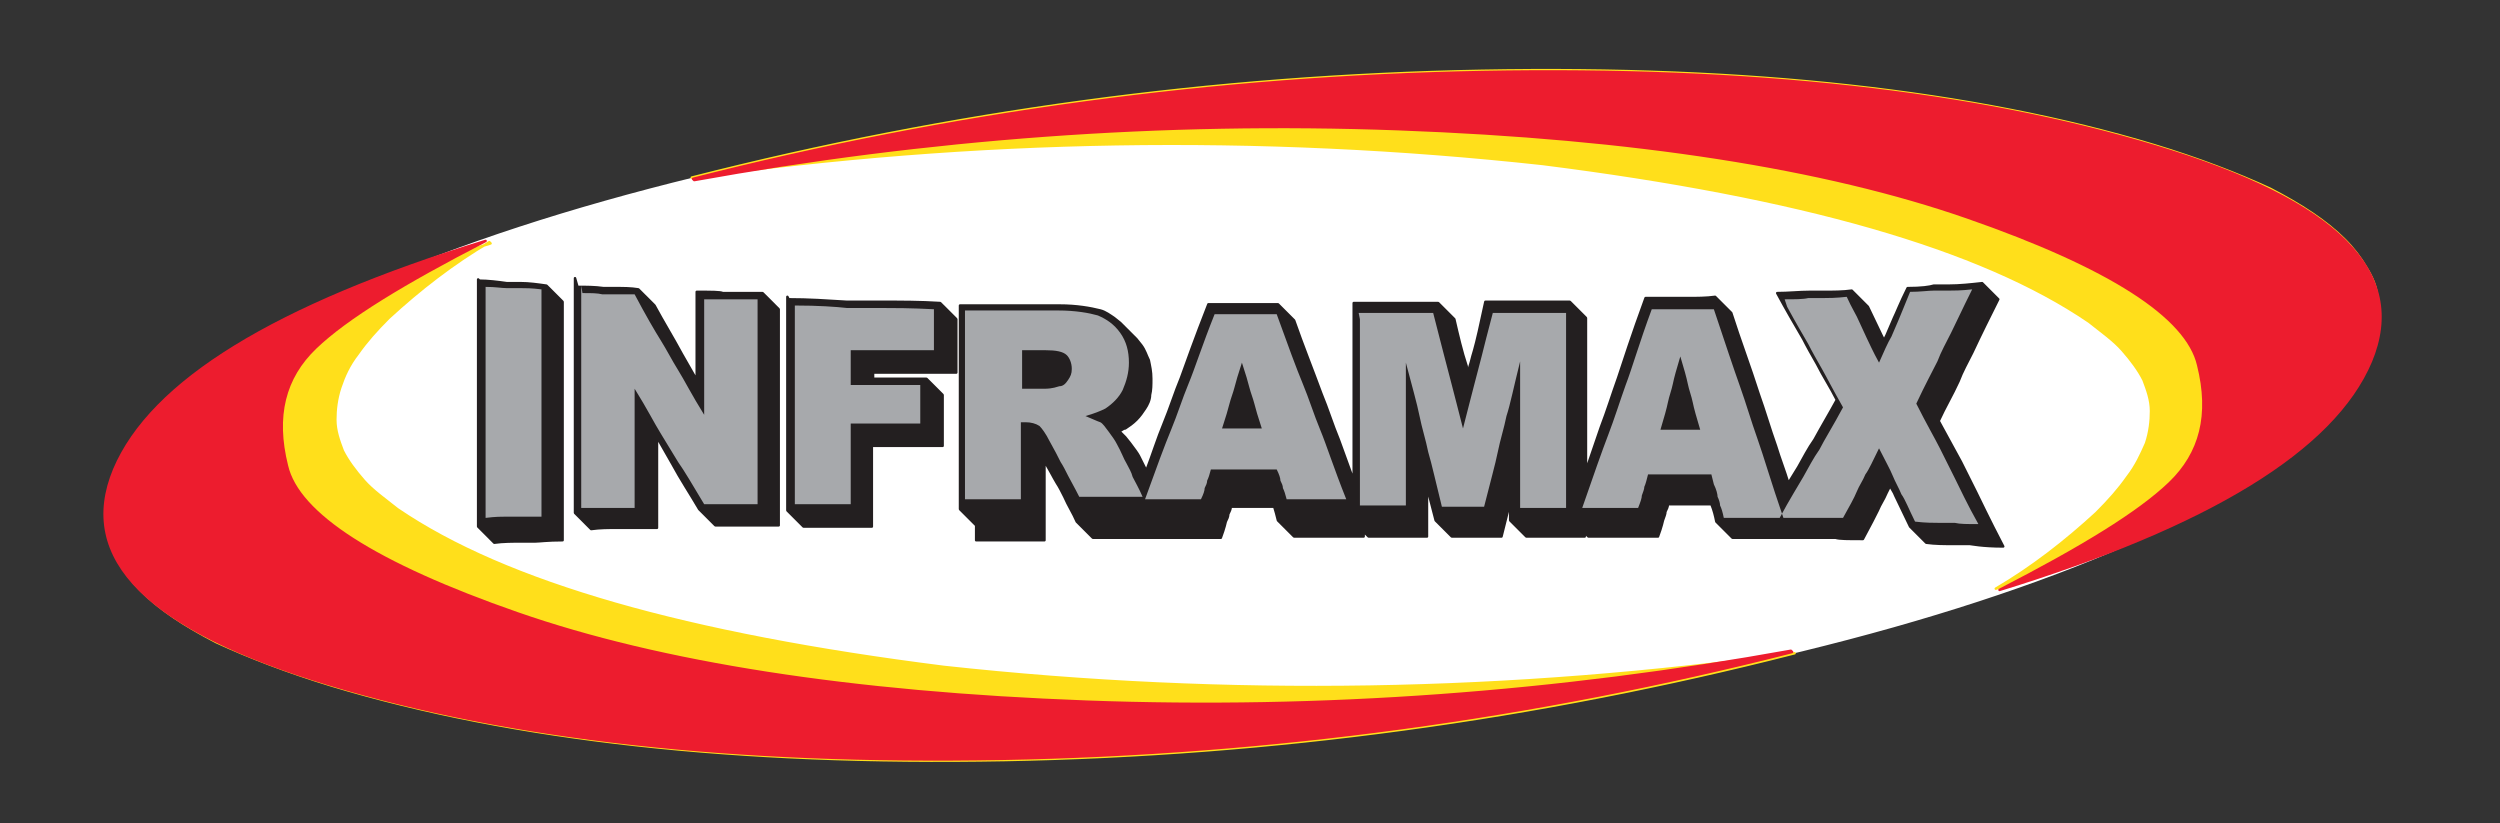 <?xml version="1.0" encoding="UTF-8"?>
<svg id="Layer_1" xmlns="http://www.w3.org/2000/svg" version="1.1" xmlns:xlink="http://www.w3.org/1999/xlink" viewBox="0 0 201.3 66.3">
  <rect x="0" y="0" width="201.3" height="66.3" fill="#333333" stroke="none"/>
  <!-- Generator: Adobe Illustrator 29.3.1, SVG Export Plug-In . SVG Version: 2.1.0 Build 151)  -->
  <defs>
    <style>
      .st0 {
        fill: #fff;
      }

      .st0, .st1, .st2, .st3, .st4 {
        fill-rule: evenodd;
      }

      .st5, .st6, .st7, .st8, .st9 {
        fill: none;
      }

      .st6 {
        stroke: #ffdf1b;
      }

      .st6, .st8, .st9 {
        stroke-linejoin: round;
        stroke-width: .2px;
      }

      .st7 {
        stroke: #fff;
        stroke-miterlimit: 22.9;
        stroke-width: .2px;
      }

      .st1 {
        fill: #231f20;
      }

      .st8 {
        stroke: #231f20;
      }

      .st2 {
        fill: #ed1c2e;
      }

      .st9 {
        stroke: #ed1c2e;
      }

      .st10 {
        clip-path: url(#clippath);
      }

      .st3 {
        fill: #ffdf1b;
      }

      .st4 {
        fill: #a7a9ac;
      }
    </style>
    <clipPath id="clippath">
      <rect class="st5" y="0" width="201.3" height="66.3"/>
    </clipPath>
  </defs>
  <g class="st10">
    <path class="st0" d="M98.9,7.5c49.8-4.3,91.2,3.9,92.1,18.1.9,14.2-39,29.3-88.8,33.6-49.8,4.3-91.2-3.9-92.1-18.1-.9-14.2,39-29.3,88.8-33.6"/>
    <path class="st7" d="M98.9,7.5c49.8-4.3,91.2,3.9,92.1,18.1.9,14.2-39,29.3-88.8,33.6-49.8,4.3-91.2-3.9-92.1-18.1-.9-14.2,39-29.3,88.8-33.6Z"/>
    <path class="st1" d="M38.6,22.6c.7,0,1.5.1,2.2.2.4,0,.7,0,1.1,0,.7,0,1.4.1,2.1.2l1.3,1.3v19.2c-1.2,0-1.9.1-2.2.1-.4,0-.7,0-1.1,0-.7,0-1.5,0-2.2.1l-1.3-1.3v-19.9Z"/>
    <path class="st8" d="M38.6,22.6c.7,0,1.5.1,2.2.2.4,0,.7,0,1.1,0,.7,0,1.4.1,2.1.2l1.3,1.3v19.2c-1.2,0-1.9.1-2.2.1-.4,0-.7,0-1.1,0-.7,0-1.5,0-2.2.1l-1.3-1.3v-19.9Z"/>
    <path class="st1" d="M46.5,23.1c.7,0,1.4,0,2.1.1.4,0,.7,0,1,0,.6,0,1.2,0,1.8.1l1.3,1.3c.7,1.3,1.5,2.6,2.2,3.9.4.7.8,1.4,1.2,2.1v-7.1c1.2,0,1.9,0,2.1.1.4,0,.7,0,1.1,0,.7,0,1.4,0,2.1,0l1.3,1.3v17.4c-1.2,0-1.9,0-2.1,0-.3,0-.7,0-1.1,0-.6,0-1.3,0-1.9,0l-1.3-1.3c-.7-1.2-1.5-2.4-2.2-3.7-.4-.7-.8-1.4-1.2-2.1v7.3c-1.2,0-1.9,0-2.1,0-.3,0-.7,0-1.1,0-.7,0-1.4,0-2.1.1l-1.3-1.3v-18.9Z"/>
    <path class="st8" d="M46.5,23.1c.7,0,1.4,0,2.1.1.4,0,.7,0,1,0,.6,0,1.2,0,1.8.1l1.3,1.3c.7,1.3,1.5,2.6,2.2,3.9.4.7.8,1.4,1.2,2.1v-7.1c1.2,0,1.9,0,2.1.1.4,0,.7,0,1.1,0,.7,0,1.4,0,2.1,0l1.3,1.3v17.4c-1.2,0-1.9,0-2.1,0-.3,0-.7,0-1.1,0-.6,0-1.3,0-1.9,0l-1.3-1.3c-.7-1.2-1.5-2.4-2.2-3.7-.4-.7-.8-1.4-1.2-2.1v7.3c-1.2,0-1.9,0-2.1,0-.3,0-.7,0-1.1,0-.7,0-1.4,0-2.1.1l-1.3-1.3v-18.9Z"/>
    <path class="st1" d="M63.5,24.1c1.6,0,3.1.1,4.7.2.9,0,1.9,0,2.8,0,1.6,0,3.1,0,4.7.1l1.3,1.3v4.3c-1.6,0-2.6,0-3,0-.6,0-1.1,0-1.7,0-.7,0-1.3,0-2,0v.5h.3c.5,0,.9,0,1.4,0,.9,0,1.7,0,2.6,0l1.3,1.3v4.1c-1.4,0-2.3,0-2.6,0-.5,0-.9,0-1.4,0-.6,0-1.1,0-1.7,0v6.5c-1.2,0-1.9,0-2.2,0-.4,0-.8,0-1.1,0-.7,0-1.5,0-2.2,0l-1.3-1.3v-17.2Z"/>
    <path class="st8" d="M63.5,24.1c1.6,0,3.1.1,4.7.2.9,0,1.9,0,2.8,0,1.6,0,3.1,0,4.7.1l1.3,1.3v4.3c-1.6,0-2.6,0-3,0-.6,0-1.1,0-1.7,0-.7,0-1.3,0-2,0v.5h.3c.5,0,.9,0,1.4,0,.9,0,1.7,0,2.6,0l1.3,1.3v4.1c-1.4,0-2.3,0-2.6,0-.5,0-.9,0-1.4,0-.6,0-1.1,0-1.7,0v6.5c-1.2,0-1.9,0-2.2,0-.4,0-.8,0-1.1,0-.7,0-1.5,0-2.2,0l-1.3-1.3v-17.2Z"/>
    <path class="st1" d="M78.6,42.3l-1.3-1.3v-16.4c1.8,0,2.9,0,3.3,0,.6,0,1.2,0,1.9,0,.6,0,1.6,0,2.8,0,1.4,0,2.5.2,3.3.4.4.1.8.4,1.1.6l.5.4,1.3,1.3.4.5c.3.4.4.8.6,1.2.1.5.2.9.2,1.5,0,.5,0,.9-.1,1.3,0,.4-.2.8-.4,1.1-.2.3-.4.6-.7.9-.3.3-.6.5-.9.7-.2,0-.3.2-.5.2l.5.5.4.5c.3.4.6.8.7,1,.2.4.4.8.6,1.2.5-1.3.9-2.6,1.4-3.8.5-1.2.9-2.5,1.4-3.7.4-1.1,1.1-3.1,2.2-5.9h2.2c.4,0,.8,0,1.2,0,.7,0,1.5,0,2.2,0l1.3,1.3c.7,2,1.5,4,2.2,5.9.5,1.2.9,2.5,1.4,3.7.4,1.1.8,2.2,1.2,3.3v-14.3c.9,0,1.8,0,2.7,0,.5,0,1,0,1.5,0,.9,0,1.7,0,2.6,0l1.3,1.3c.3,1.3.6,2.6,1,3.8v.6c.3-.6.4-1.3.6-1.9.2-.7.5-2,.9-3.9,1.4,0,2.2,0,2.6,0,.5,0,1,0,1.5,0,.9,0,1.8,0,2.7,0l1.3,1.3v12.3c.4-1.2.8-2.3,1.2-3.5.5-1.3.9-2.6,1.4-4,.4-1.2,1.1-3.4,2.2-6.4,1.2,0,1.9,0,2.2,0,.4,0,.8,0,1.2,0,.7,0,1.5,0,2.2-.1l1.3,1.3c.7,2.2,1.5,4.3,2.2,6.5.5,1.4.9,2.8,1.4,4.2.3,1,.7,2,1,3l.8-1.3c.4-.7.8-1.5,1.3-2.2.6-1.1,1.2-2.1,1.8-3.2-.5-1-1.1-1.9-1.6-2.9-.4-.7-.8-1.4-1.1-2-.7-1.2-1.4-2.4-2.1-3.7.9,0,1.8-.1,2.6-.1.4,0,.8,0,1.2,0,.7,0,1.5,0,2.2-.1l1.3,1.3c.4.8.7,1.5,1.1,2.3l.2.4.2-.4c.2-.5.4-.9.6-1.4.2-.4.5-1.2,1.1-2.4,1.1,0,1.8-.1,2.1-.2.4,0,.8,0,1.2,0,.9,0,1.8-.1,2.7-.2l1.3,1.3c-.7,1.4-1.4,2.8-2.1,4.3-.4.8-.8,1.5-1.1,2.3-.5,1.1-1.1,2.1-1.6,3.2.6,1.1,1.2,2.2,1.8,3.3.4.8.8,1.6,1.2,2.4.3.6,1,2.1,2.2,4.4-1.7,0-2.6-.2-2.7-.2-.4,0-.8,0-1.3,0-.7,0-1.5,0-2.2-.1l-1.3-1.3c-.4-.8-.8-1.7-1.2-2.5-.1-.3-.3-.5-.4-.8l-.3.6c-.2.5-.5.9-.7,1.4-.2.4-.6,1.2-1.2,2.3-1.2,0-1.9,0-2.2-.1-.4,0-.8,0-1.3,0-.7,0-1.3,0-2,0-.6,0-1.1,0-1.7,0-.4,0-.8,0-1.2,0-.7,0-1.4,0-2.1,0l-1.3-1.3c-.1-.5-.2-.9-.4-1.4h0c0,0-.6,0-.6,0-.4,0-.9,0-1.3,0-.5,0-1,0-1.6,0,0,.2-.1.4-.2.6,0,.2-.1.4-.2.7,0,0-.1.5-.4,1.3-1.1,0-1.9,0-2.1,0-.4,0-.8,0-1.1,0-.8,0-1.6,0-2.4,0l-.3-.3v.3c-1.1,0-1.7,0-1.9,0-.3,0-.6,0-.9,0-.6,0-1.2,0-1.9,0l-1.3-1.3v-1.5l-.7,2.8c-.9,0-1.5,0-1.6,0-.3,0-.6,0-.8,0-.5,0-1.1,0-1.6,0l-1.3-1.3-.7-2.7v4c-1.1,0-1.7,0-1.9,0-.3,0-.6,0-.9,0-.6,0-1.2,0-1.9,0l-.4-.4v.4c-1.3,0-2.2,0-2.3,0-.4,0-.8,0-1.2,0-.7,0-1.4,0-2.1,0l-1.3-1.3c-.1-.4-.2-.8-.3-1.1h-.6c-.4,0-.9,0-1.3,0h-1.6c0,.2-.1.4-.2.6,0,.2-.1.4-.2.6,0,0-.1.5-.4,1.3-1.1,0-1.8,0-2.1,0-.4,0-.8,0-1.1,0-.4,0-.8,0-1.2,0-.8,0-1.6,0-2.4,0-.4,0-.8,0-1.3,0-.7,0-1.5,0-2.2,0l-1.3-1.3c-.3-.7-.7-1.3-1-2-.2-.4-.4-.8-.6-1.1-.3-.5-.6-1.1-.9-1.6h-.1s0,6.2,0,6.2c-1.2,0-2,0-2.2,0-.4,0-.7,0-1.1,0-.7,0-1.5,0-2.2,0"/>
    <path class="st8" d="M78.6,42.3l-1.3-1.3v-16.4c1.8,0,2.9,0,3.3,0,.6,0,1.2,0,1.9,0,.6,0,1.6,0,2.8,0,1.4,0,2.5.2,3.3.4.4.1.8.4,1.1.6l.5.4,1.3,1.3.4.5c.3.4.4.8.6,1.2.1.5.2.9.2,1.5,0,.5,0,.9-.1,1.3,0,.4-.2.8-.4,1.1-.2.3-.4.6-.7.9-.3.3-.6.5-.9.7-.2,0-.3.2-.5.2l.5.5.4.5c.3.4.6.8.7,1,.2.4.4.8.6,1.2.5-1.3.9-2.6,1.4-3.8.5-1.2.9-2.5,1.4-3.7.4-1.1,1.1-3.1,2.2-5.9h2.2c.4,0,.8,0,1.2,0,.7,0,1.5,0,2.2,0l1.3,1.3c.7,2,1.5,4,2.2,5.9.5,1.2.9,2.5,1.4,3.7.4,1.1.8,2.2,1.2,3.3v-14.3c.9,0,1.8,0,2.7,0,.5,0,1,0,1.5,0,.9,0,1.7,0,2.6,0l1.3,1.3c.3,1.3.6,2.6,1,3.8v.6c.3-.6.4-1.3.6-1.9.2-.7.5-2,.9-3.9,1.4,0,2.2,0,2.6,0,.5,0,1,0,1.5,0,.9,0,1.8,0,2.7,0l1.3,1.3v12.3c.4-1.2.8-2.3,1.2-3.5.5-1.3.9-2.6,1.4-4,.4-1.2,1.1-3.4,2.2-6.4,1.2,0,1.9,0,2.2,0,.4,0,.8,0,1.2,0,.7,0,1.5,0,2.2-.1l1.3,1.3c.7,2.2,1.5,4.3,2.2,6.5.5,1.4.9,2.8,1.4,4.2.3,1,.7,2,1,3l.8-1.3c.4-.7.8-1.5,1.3-2.2.6-1.1,1.2-2.1,1.8-3.2-.5-1-1.1-1.9-1.6-2.9-.4-.7-.8-1.4-1.1-2-.7-1.2-1.4-2.4-2.1-3.7.9,0,1.8-.1,2.6-.1.4,0,.8,0,1.2,0,.7,0,1.5,0,2.2-.1l1.3,1.3c.4.8.7,1.5,1.1,2.3l.2.4.2-.4c.2-.5.4-.9.6-1.4.2-.4.5-1.2,1.1-2.4,1.1,0,1.8-.1,2.1-.2.4,0,.8,0,1.2,0,.9,0,1.8-.1,2.7-.2l1.3,1.3c-.7,1.4-1.4,2.8-2.1,4.3-.4.8-.8,1.5-1.1,2.3-.5,1.1-1.1,2.1-1.6,3.2.6,1.1,1.2,2.2,1.8,3.3.4.8.8,1.6,1.2,2.4.3.6,1,2.1,2.2,4.4-1.7,0-2.6-.2-2.7-.2-.4,0-.8,0-1.3,0-.7,0-1.5,0-2.2-.1l-1.3-1.3c-.4-.8-.8-1.7-1.2-2.5-.1-.3-.3-.5-.4-.8l-.3.6c-.2.5-.5.9-.7,1.4-.2.4-.6,1.2-1.2,2.3-1.2,0-1.9,0-2.2-.1-.4,0-.8,0-1.3,0-.7,0-1.3,0-2,0-.6,0-1.1,0-1.7,0-.4,0-.8,0-1.2,0-.7,0-1.4,0-2.1,0l-1.3-1.3c-.1-.5-.2-.9-.4-1.4h0c0,0-.6,0-.6,0-.4,0-.9,0-1.3,0-.5,0-1,0-1.6,0,0,.2-.1.4-.2.6,0,.2-.1.4-.2.7,0,0-.1.5-.4,1.3-1.1,0-1.9,0-2.1,0-.4,0-.8,0-1.1,0-.8,0-1.6,0-2.4,0l-.3-.3v.3c-1.1,0-1.7,0-1.9,0-.3,0-.6,0-.9,0-.6,0-1.2,0-1.9,0l-1.3-1.3v-1.5l-.7,2.8c-.9,0-1.5,0-1.6,0-.3,0-.6,0-.8,0-.5,0-1.1,0-1.6,0l-1.3-1.3-.7-2.7v4c-1.1,0-1.7,0-1.9,0-.3,0-.6,0-.9,0-.6,0-1.2,0-1.9,0l-.4-.4v.4c-1.3,0-2.2,0-2.3,0-.4,0-.8,0-1.2,0-.7,0-1.4,0-2.1,0l-1.3-1.3c-.1-.4-.2-.8-.3-1.1h-.6c-.4,0-.9,0-1.3,0h-1.6c0,.2-.1.4-.2.6,0,.2-.1.4-.2.6,0,0-.1.5-.4,1.3-1.1,0-1.8,0-2.1,0-.4,0-.8,0-1.1,0-.4,0-.8,0-1.2,0-.8,0-1.6,0-2.4,0-.4,0-.8,0-1.3,0-.7,0-1.5,0-2.2,0l-1.3-1.3c-.3-.7-.7-1.3-1-2-.2-.4-.4-.8-.6-1.1-.3-.5-.6-1.1-.9-1.6h-.1s0,6.2,0,6.2c-1.2,0-2,0-2.2,0-.4,0-.7,0-1.1,0-.7,0-1.5,0-2.2,0Z"/>
    <path class="st3" d="M39.4,19.5c-2.9,1.7-5.6,3.8-8.1,6.1-1,1-1.8,1.9-2.5,2.9-.7.9-1.1,1.8-1.4,2.7-.3.9-.4,1.8-.4,2.6,0,.9.3,1.7.6,2.5.4.8,1,1.6,1.7,2.4.7.8,1.7,1.5,2.7,2.3,4.4,3,10.2,5.5,17.5,7.6,7.3,2.1,16.2,3.8,26.5,5.1,22.9,2.5,45.7,2.1,68.5-1.1-20.8,5.3-42,8.2-63.6,8.6-21.5.4-39.6-1.6-54.2-6-3.6-1.1-6.7-2.3-9.3-3.5-2.5-1.3-4.5-2.6-6-4.1-.7-.7-1.3-1.5-1.7-2.2-.5-.8-.8-1.5-.9-2.3-.2-.8-.2-1.6,0-2.5.1-.8.3-1.7.7-2.6.8-1.8,2-3.5,3.6-5.1,1.6-1.7,3.7-3.2,6.2-4.8,5-3.1,11.7-5.9,20.2-8.5"/>
    <path class="st6" d="M39.4,19.5c-2.9,1.7-5.6,3.8-8.1,6.1-1,1-1.8,1.9-2.5,2.9-.7.9-1.1,1.8-1.4,2.7-.3.9-.4,1.8-.4,2.6,0,.9.3,1.7.6,2.5.4.8,1,1.6,1.7,2.4.7.8,1.7,1.5,2.7,2.3,4.4,3,10.2,5.5,17.5,7.6,7.3,2.1,16.2,3.8,26.5,5.1,22.9,2.5,45.7,2.1,68.5-1.1-20.8,5.3-42,8.2-63.6,8.6-21.5.4-39.6-1.6-54.2-6-3.6-1.1-6.7-2.3-9.3-3.5-2.5-1.3-4.5-2.6-6-4.1-.7-.7-1.3-1.5-1.7-2.2-.5-.8-.8-1.5-.9-2.3-.2-.8-.2-1.6,0-2.5.1-.8.3-1.7.7-2.6.8-1.8,2-3.5,3.6-5.1,1.6-1.7,3.7-3.2,6.2-4.8,5-3.1,11.7-5.9,20.2-8.5Z"/>
    <path class="st3" d="M160.7,47.4c2.9-1.7,5.6-3.8,8.1-6.1,1-1,1.8-1.9,2.5-2.9.7-.9,1.1-1.8,1.5-2.7.3-.9.4-1.8.4-2.6,0-.9-.3-1.7-.6-2.5-.4-.8-1-1.6-1.7-2.4-.7-.8-1.7-1.5-2.7-2.3-4.4-3-10.2-5.5-17.5-7.6-7.3-2.1-16.2-3.8-26.5-5.1-22.9-2.5-45.7-2.1-68.5,1.1,20.8-5.3,42-8.2,63.6-8.6,21.5-.4,39.6,1.6,54.2,6,3.6,1.1,6.7,2.3,9.3,3.5,2.5,1.3,4.5,2.6,6,4.1.7.7,1.3,1.5,1.7,2.2.5.8.8,1.5.9,2.3.2.8.2,1.6,0,2.5-.1.8-.3,1.7-.7,2.6-.8,1.8-2,3.5-3.6,5.2-1.6,1.6-3.7,3.2-6.2,4.8-5,3.1-11.7,5.9-20.2,8.5"/>
    <path class="st6" d="M160.7,47.4c2.9-1.7,5.6-3.8,8.1-6.1,1-1,1.8-1.9,2.5-2.9.7-.9,1.1-1.8,1.5-2.7.3-.9.4-1.8.4-2.6,0-.9-.3-1.7-.6-2.5-.4-.8-1-1.6-1.7-2.4-.7-.8-1.7-1.5-2.7-2.3-4.4-3-10.2-5.5-17.5-7.6-7.3-2.1-16.2-3.8-26.5-5.1-22.9-2.5-45.7-2.1-68.5,1.1,20.8-5.3,42-8.2,63.6-8.6,21.5-.4,39.6,1.6,54.2,6,3.6,1.1,6.7,2.3,9.3,3.5,2.5,1.3,4.5,2.6,6,4.1.7.7,1.3,1.5,1.7,2.2.5.8.8,1.5.9,2.3.2.8.2,1.6,0,2.5-.1.8-.3,1.7-.7,2.6-.8,1.8-2,3.5-3.6,5.2-1.6,1.6-3.7,3.2-6.2,4.8-5,3.1-11.7,5.9-20.2,8.5Z"/>
    <path class="st2" d="M144.3,52.5c-20.8,5.3-42,8.2-63.6,8.6-21.6.4-39.6-1.6-54.2-6-14.6-4.4-20.3-10.1-17.3-17.3,3-7.1,13-13.2,29.9-18.4-6.6,3.4-11.2,6.2-13.7,8.6-2.5,2.4-3.3,5.5-2.3,9.5.9,3.9,7.1,7.9,18.6,11.9,11.5,4,26.8,6.4,45.8,7.1,19,.7,37.9-.7,56.7-4.1"/>
    <path class="st9" d="M144.3,52.5c-20.8,5.3-42,8.2-63.6,8.6-21.6.4-39.6-1.6-54.2-6-14.6-4.4-20.3-10.1-17.3-17.3,3-7.1,13-13.2,29.9-18.4-6.6,3.4-11.2,6.2-13.7,8.6-2.5,2.4-3.3,5.5-2.3,9.5.9,3.9,7.1,7.9,18.6,11.9,11.5,4,26.8,6.4,45.8,7.1,19,.7,37.9-.7,56.7-4.1Z"/>
    <path class="st2" d="M55.8,14.4c20.8-5.3,42-8.2,63.6-8.6,21.6-.4,39.6,1.6,54.2,6,14.6,4.4,20.3,10.1,17.3,17.3-3,7.1-13,13.2-29.9,18.4,6.6-3.4,11.2-6.2,13.7-8.6,2.5-2.4,3.3-5.5,2.3-9.5-.9-3.9-7.1-7.9-18.6-11.9-11.5-4-26.8-6.4-45.8-7.1-19-.7-37.9.7-56.7,4.1"/>
    <path class="st9" d="M55.8,14.4c20.8-5.3,42-8.2,63.6-8.6,21.6-.4,39.6,1.6,54.2,6,14.6,4.4,20.3,10.1,17.3,17.3-3,7.1-13,13.2-29.9,18.4,6.6-3.4,11.2-6.2,13.7-8.6,2.5-2.4,3.3-5.5,2.3-9.5-.9-3.9-7.1-7.9-18.6-11.9-11.5-4-26.8-6.4-45.8-7.1-19-.7-37.9.7-56.7,4.1Z"/>
    <path class="st4" d="M143.7,24.1c.8,0,1.5,0,1.9-.1.4,0,.8,0,1.2,0,.4,0,1,0,1.9-.1.4.9.8,1.5,1,2,.2.4.4.9.6,1.3.2.4.5,1.1,1,2,.4-.9.7-1.6,1-2.1.2-.5.4-.9.6-1.4.2-.5.5-1.2.9-2.2.8,0,1.5-.1,1.9-.1.4,0,.8,0,1.2,0,.4,0,1,0,1.9-.1-.8,1.6-1.3,2.7-1.7,3.5-.4.8-.8,1.5-1.1,2.3-.4.8-1,1.9-1.7,3.4.8,1.6,1.5,2.8,1.9,3.6s.8,1.6,1.2,2.4c.4.8,1,2.1,1.9,3.7-.9,0-1.5,0-1.9-.1-.4,0-.8,0-1.3,0-.4,0-1.1,0-1.9-.1-.5-1-.8-1.8-1.1-2.2-.2-.5-.5-1-.7-1.5-.2-.5-.6-1.2-1.1-2.2-.5,1-.8,1.7-1.1,2.1-.2.5-.5.9-.7,1.4-.2.5-.6,1.2-1.1,2.1-.8,0-1.5,0-1.9,0-.4,0-.8,0-1.3,0-.4,0-1.1,0-1.9,0,.8-1.5,1.5-2.6,1.9-3.3.4-.7.8-1.5,1.3-2.2.4-.8,1.1-1.9,1.9-3.4-.8-1.4-1.3-2.4-1.7-3.1-.4-.7-.8-1.4-1.1-2-.4-.7-1-1.7-1.7-3M136.9,34.6c-.3-1-.5-1.7-.6-2.2-.1-.5-.3-1-.4-1.5-.1-.5-.3-1.2-.6-2.2-.3,1-.5,1.7-.6,2.2-.1.5-.3,1-.4,1.5-.1.5-.3,1.2-.6,2.2.5,0,1,0,1.2,0,.3,0,.5,0,.8,0,.3,0,.7,0,1.2,0M137.8,38.2c-.9,0-1.5,0-1.9,0-.4,0-.9,0-1.3,0-.4,0-1.1,0-1.9,0-.1.4-.2.8-.3,1,0,.2-.1.4-.2.7,0,.2-.1.5-.3,1-.8,0-1.4,0-1.7,0-.4,0-.8,0-1.1,0-.4,0-1,0-1.7,0,.9-2.6,1.6-4.6,2.1-5.9.5-1.3.9-2.6,1.4-4,.5-1.3,1.1-3.4,2.1-6.1.8,0,1.4,0,1.9,0,.4,0,.8,0,1.2,0,.4,0,1,0,1.9,0,.9,2.7,1.6,4.8,2.1,6.2.5,1.4.9,2.8,1.4,4.2.5,1.4,1.1,3.5,2.1,6.4-.8,0-1.4,0-1.8,0-.4,0-.8,0-1.2,0-.4,0-1,0-1.8,0-.1-.5-.2-.8-.3-1,0-.2-.1-.5-.2-.7,0-.2-.1-.6-.3-1M109.4,25.2c1,0,1.8,0,2.3,0,.5,0,1,0,1.5,0,.5,0,1.2,0,2.2,0,.4,1.6.7,2.7.9,3.5.2.8.4,1.5.6,2.3.2.8.5,1.9.9,3.5.4-1.6.7-2.7.9-3.5.2-.8.4-1.5.6-2.3.2-.8.5-2,.9-3.5,1,0,1.7,0,2.2,0,.5,0,1,0,1.5,0,.5,0,1.2,0,2.2,0v15.7c-.6,0-1.1,0-1.4,0-.3,0-.6,0-.9,0-.3,0-.8,0-1.4,0v-11.8c-.5,2-.8,3.5-1.1,4.4-.2,1-.5,1.9-.7,2.9-.2,1-.6,2.4-1.1,4.4-.6,0-1,0-1.3,0-.3,0-.6,0-.8,0-.3,0-.7,0-1.3,0-.5-2-.8-3.4-1.1-4.4-.2-1-.5-1.9-.7-2.9-.2-1-.6-2.4-1.1-4.3v11.5c-.6,0-1.1,0-1.4,0-.3,0-.6,0-.9,0-.3,0-.8,0-1.4,0v-15ZM101.6,34.5c-.3-.9-.5-1.6-.6-2-.1-.4-.3-.9-.4-1.3-.1-.4-.3-1.1-.6-2-.3.9-.5,1.6-.6,2-.1.4-.3.9-.4,1.3-.1.4-.3,1.1-.6,2h3.2ZM102.6,37.8c-.9,0-1.5,0-1.9,0h-1.3c-.4,0-1.1,0-1.9,0-.1.4-.2.7-.3.9,0,.2-.1.4-.2.6,0,.2-.1.5-.3.9-.8,0-1.4,0-1.7,0-.4,0-.8,0-1.1,0-.4,0-1,0-1.7,0,.9-2.5,1.6-4.4,2.1-5.6.5-1.2.9-2.5,1.4-3.7.5-1.2,1.1-3.1,2.1-5.6.8,0,1.5,0,1.9,0s.8,0,1.2,0c.4,0,1,0,1.9,0,.9,2.5,1.6,4.4,2.1,5.6.5,1.2.9,2.5,1.4,3.7.5,1.2,1.1,3.1,2.1,5.6-.8,0-1.4,0-1.8,0-.4,0-.8,0-1.2,0-.4,0-1,0-1.8,0-.1-.4-.2-.7-.3-.9,0-.2-.1-.4-.2-.6,0-.2-.1-.5-.3-.9M82.2,31.3c.3,0,.6,0,.7,0h.5c.2,0,.4,0,.7,0,.2,0,.6,0,1.2-.2.3,0,.5-.2.7-.5.2-.3.3-.5.3-.9,0-.5-.2-.9-.4-1.1-.3-.3-.9-.4-1.7-.4-.3,0-.6,0-.7,0-.2,0-.3,0-.5,0-.2,0-.4,0-.7,0v3.1ZM77.7,40.4v-15.4c1.3,0,2.2,0,2.8,0,.6,0,1.2,0,1.9,0,.6,0,1.6,0,2.8,0,1.4,0,2.5.2,3.2.4.7.3,1.3.7,1.8,1.4.5.7.7,1.5.7,2.4,0,.8-.2,1.5-.5,2.2-.3.6-.8,1.1-1.4,1.5-.4.2-.9.4-1.6.6.5.2.9.4,1.2.5.2.1.4.4.7.8.3.4.5.7.6.9.4.7.6,1.3.8,1.6.2.4.4.7.5,1.1.2.4.5.9.8,1.6-.9,0-1.5,0-1.9,0-.4,0-.8,0-1.3,0-.4,0-1.1,0-1.9,0-.4-.8-.7-1.3-.9-1.7-.2-.4-.4-.8-.6-1.1-.2-.4-.5-1-.9-1.7-.3-.6-.6-1-.8-1.2-.3-.2-.7-.3-1.1-.3h-.4v6.2c-.8,0-1.3,0-1.7,0-.4,0-.7,0-1.1,0-.4,0-.9,0-1.7,0M64,24.6c1.9,0,3.3.1,4.2.2.9,0,1.9,0,2.8,0,.9,0,2.3,0,4.2.1v3.3c-1.1,0-2,0-2.5,0-.6,0-1.1,0-1.7,0-.5,0-1.4,0-2.5,0v2.8c1,0,1.7,0,2.1,0,.5,0,.9,0,1.4,0,.5,0,1.2,0,2.1,0v3.1c-1,0-1.7,0-2.1,0-.5,0-.9,0-1.4,0-.5,0-1.2,0-2.1,0v6.5c-.8,0-1.3,0-1.7,0-.4,0-.8,0-1.1,0-.4,0-.9,0-1.7,0v-16.2ZM46.9,23.6c.7,0,1.2,0,1.6.1.4,0,.7,0,1,0,.3,0,.9,0,1.6,0,.9,1.7,1.6,2.9,2.1,3.7.5.8.9,1.6,1.4,2.4.5.8,1.1,2,2.1,3.6v-9.3c.7,0,1.3,0,1.6,0,.4,0,.7,0,1.1,0,.4,0,.9,0,1.6,0v16.5c-.7,0-1.3,0-1.6,0-.4,0-.7,0-1.1,0-.4,0-.9,0-1.6,0-.9-1.5-1.6-2.7-2.1-3.4-.5-.8-.9-1.5-1.4-2.3-.5-.8-1.1-2-2.1-3.6v9.6c-.7,0-1.3,0-1.6,0-.3,0-.7,0-1.1,0-.4,0-.9,0-1.6,0v-17.9ZM39.1,23.1c.8,0,1.3.1,1.7.1.4,0,.7,0,1.1,0,.4,0,.9,0,1.7.1v18.3c-.8,0-1.3,0-1.7,0s-.8,0-1.1,0c-.4,0-.9,0-1.7.1v-18.9Z"/>
  </g>
</svg>